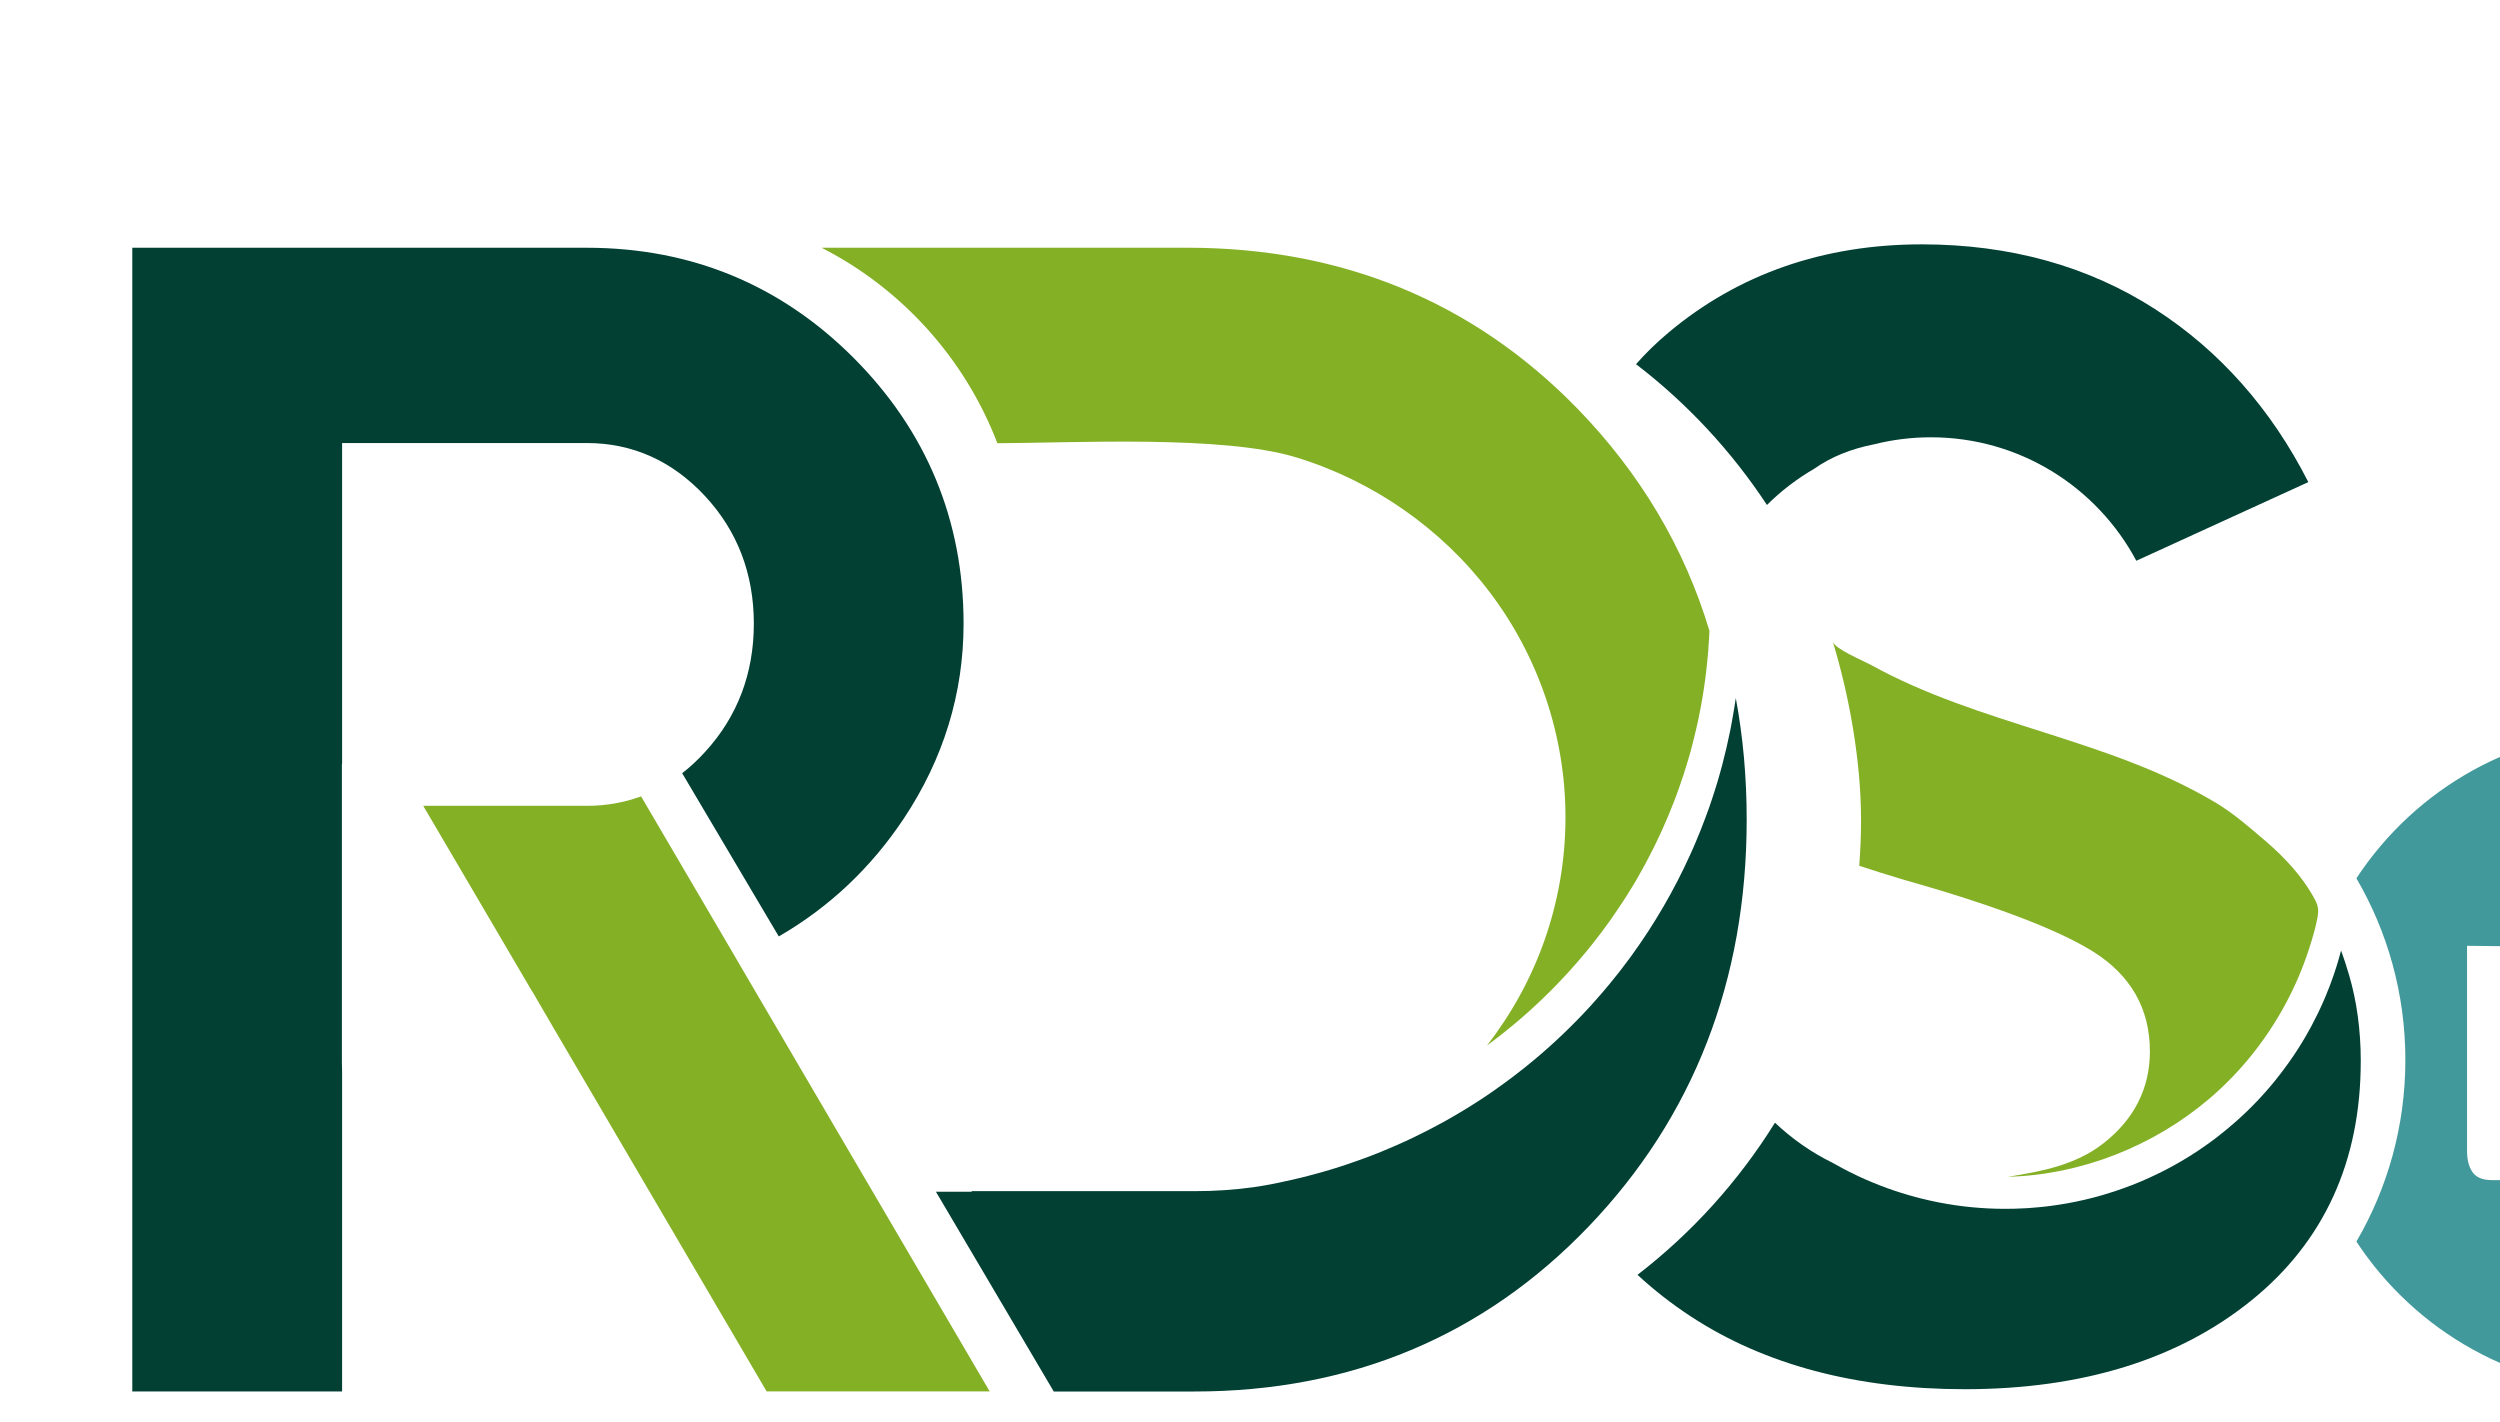 <svg xml:space="preserve" viewBox="471.671 491.553 110.16 62.64" version="1.1" xmlns:xlink="http://www.w3.org/1999/xlink" xmlns="http://www.w3.org/2000/svg" style="max-height: 500px" width="110.16" height="62.64">
<desc>Created with Fabric.js 5.2.4</desc>
<defs>
</defs>
<g id="ae068aa8-0489-42ae-aa2f-6875c932e4e4" transform="matrix(1 0 0 1 540 540)">
</g>
<g id="6fe23b7c-bd29-43b3-a491-c7af24d1a71d" transform="matrix(1 0 0 1 540 540)">
<rect height="1080" width="1080" ry="0" rx="0" y="-540" x="-540" style="stroke: none; stroke-width: 1; stroke-dasharray: none; stroke-linecap: butt; stroke-dashoffset: 0; stroke-linejoin: miter; stroke-miterlimit: 4; fill: rgb(255,255,255); fill-rule: nonzero; opacity: 1;"/>
</g>
<g transform="matrix(1 0 0 1 540 540)">
<g style="">
		<g clip-path="url(#CLIPPATH_4)" transform="matrix(1 0 0 1 19.76 3.1)">
<clipPath id="CLIPPATH_4">
	<rect height="75.37" width="125" ry="0" rx="0" y="-37.685" x="-62.5" id="clip0_2_303" transform="matrix(1 0 0 1 -19.76 -3.1)"/>
</clipPath>
<path stroke-linecap="round" d="M 98.195 36.007 C 98.195 40.413 96.578 43.952 93.39 46.534 C 90.18 49.137 85.928 50.457 80.753 50.457 C 75.982 50.457 71.919 49.379 68.675 47.25 C 67.839 46.703 67.05 46.088 66.326 45.417 C 68.723 43.569 70.779 41.296 72.383 38.714 C 73.148 39.438 74.01 40.037 74.955 40.498 C 74.959 40.5 74.964 40.501 74.967 40.506 C 75.107 40.585 75.247 40.662 75.389 40.738 C 75.467 40.779 75.543 40.818 75.621 40.859 C 75.769 40.932 75.917 41.004 76.065 41.075 C 76.884 41.457 77.736 41.766 78.609 41.997 C 78.689 42.018 78.77 42.038 78.848 42.059 C 79.088 42.119 79.331 42.172 79.575 42.221 C 80.546 42.413 81.537 42.509 82.536 42.509 C 82.814 42.509 83.091 42.502 83.367 42.486 C 83.428 42.484 83.489 42.482 83.551 42.476 C 83.71 42.466 83.867 42.453 84.023 42.437 C 84.088 42.432 84.153 42.425 84.217 42.417 C 84.254 42.414 84.291 42.409 84.327 42.405 C 84.412 42.396 84.498 42.385 84.582 42.373 C 84.67 42.362 84.757 42.35 84.844 42.335 C 84.902 42.328 84.957 42.318 85.014 42.308 C 85.1 42.295 85.185 42.281 85.27 42.265 C 85.375 42.247 85.482 42.226 85.587 42.204 C 85.599 42.203 85.611 42.201 85.624 42.198 C 85.686 42.186 85.748 42.171 85.809 42.157 C 85.889 42.141 85.968 42.123 86.045 42.105 C 86.147 42.082 86.248 42.056 86.349 42.03 C 86.439 42.009 86.525 41.986 86.614 41.961 C 86.698 41.938 86.782 41.912 86.866 41.888 C 87.034 41.839 87.2 41.788 87.364 41.733 C 87.481 41.695 87.598 41.655 87.712 41.612 C 88.253 41.421 88.777 41.198 89.288 40.946 C 89.349 40.918 89.409 40.887 89.47 40.855 C 89.518 40.832 89.565 40.807 89.612 40.783 C 89.66 40.759 89.707 40.734 89.754 40.708 C 89.936 40.612 90.115 40.511 90.292 40.407 C 90.358 40.369 90.425 40.328 90.491 40.288 C 90.509 40.278 90.526 40.267 90.544 40.256 C 90.627 40.204 90.711 40.152 90.795 40.099 C 90.799 40.097 90.803 40.093 90.807 40.09 C 90.871 40.051 90.934 40.008 90.998 39.968 C 91.115 39.889 91.232 39.81 91.346 39.729 C 91.436 39.666 91.525 39.604 91.612 39.537 C 91.663 39.5 91.713 39.464 91.762 39.426 C 91.81 39.389 91.856 39.354 91.903 39.318 C 92.177 39.105 92.443 38.886 92.7 38.657 C 92.76 38.605 92.82 38.552 92.879 38.496 C 93.051 38.339 93.22 38.177 93.384 38.013 C 93.445 37.95 93.506 37.888 93.566 37.825 C 93.581 37.812 93.595 37.798 93.607 37.785 C 93.662 37.725 93.718 37.667 93.774 37.606 C 93.868 37.505 93.961 37.401 94.052 37.297 C 94.115 37.225 94.179 37.152 94.24 37.078 C 94.308 36.999 94.373 36.918 94.439 36.838 C 94.443 36.83 94.45 36.825 94.453 36.818 C 94.521 36.735 94.588 36.651 94.651 36.567 C 94.706 36.497 94.761 36.426 94.813 36.352 C 94.957 36.161 95.097 35.963 95.232 35.764 C 95.293 35.672 95.353 35.581 95.413 35.488 C 95.472 35.397 95.529 35.304 95.587 35.212 C 95.646 35.116 95.703 35.019 95.76 34.923 C 95.927 34.635 96.087 34.341 96.233 34.041 C 96.278 33.952 96.323 33.862 96.366 33.773 C 96.425 33.649 96.48 33.525 96.535 33.401 C 96.575 33.311 96.614 33.222 96.651 33.132 C 96.682 33.059 96.711 32.988 96.737 32.915 C 96.765 32.854 96.789 32.793 96.811 32.732 C 96.84 32.654 96.87 32.577 96.897 32.499 C 96.977 32.287 97.049 32.074 97.118 31.856 C 97.151 31.751 97.183 31.645 97.214 31.539 C 97.215 31.535 97.216 31.528 97.219 31.523 C 97.249 31.416 97.28 31.307 97.309 31.197 C 97.317 31.174 97.324 31.152 97.329 31.128 C 97.455 31.475 97.574 31.837 97.684 32.217 C 98.023 33.373 98.196 34.647 98.196 36.008 L 98.195 36.007 Z" transform="translate(-82.26, -40.79)" style="stroke: none; stroke-width: 1; stroke-dasharray: none; stroke-linecap: butt; stroke-dashoffset: 0; stroke-linejoin: miter; stroke-miterlimit: 4; fill: rgb(2,64,52); fill-rule: nonzero; opacity: 1;"/>
</g>
		<g clip-path="url(#CLIPPATH_5)" transform="matrix(1 0 0 1 23.12 -8.38)">
<clipPath id="CLIPPATH_5">
	<rect height="75.37" width="125" ry="0" rx="0" y="-37.685" x="-62.5" id="clip0_2_303" transform="matrix(1 0 0 1 -23.12 8.38)"/>
</clipPath>
<path stroke-linecap="round" d="M 96.311 29.261 C 96.326 29.376 96.319 29.503 96.289 29.671 C 96.208 30.116 96.075 30.558 95.938 30.988 C 95.662 31.855 95.305 32.695 94.873 33.495 C 94.023 35.071 92.887 36.493 91.526 37.653 C 89.078 39.74 85.87 41.015 82.65 41.096 C 84.136 40.861 85.626 40.581 86.85 39.628 C 88.213 38.564 88.904 37.198 88.904 35.569 C 88.904 33.689 88.06 32.21 86.394 31.169 C 84.816 30.187 81.989 29.116 77.994 27.989 C 77.341 27.795 76.706 27.594 76.096 27.392 C 76.148 26.726 76.176 26.052 76.176 25.372 C 76.176 22.781 75.655 19.877 74.93 17.519 C 75.031 17.845 76.283 18.36 76.584 18.527 C 81.418 21.206 87.059 21.776 91.81 24.617 C 92.592 25.084 93.304 25.708 93.996 26.3 C 94.895 27.068 95.587 27.859 96.05 28.657 C 96.197 28.91 96.285 29.068 96.311 29.26 L 96.311 29.261 Z" transform="translate(-85.62, -29.31)" style="stroke: none; stroke-width: 1; stroke-dasharray: none; stroke-linecap: butt; stroke-dashoffset: 0; stroke-linejoin: miter; stroke-miterlimit: 4; fill: rgb(132,176,38); fill-rule: nonzero; opacity: 1;"/>
</g>
		<g clip-path="url(#CLIPPATH_6)" transform="matrix(1 0 0 1 -44.18 -12.33)">
<clipPath id="CLIPPATH_6">
	<rect height="75.37" width="125" ry="0" rx="0" y="-37.685" x="-62.5" id="clip0_2_303" transform="matrix(1 0 0 1 44.18 12.34)"/>
</clipPath>
<path stroke-linecap="round" d="M 25.231 11.085 C 26.663 12.621 27.388 14.516 27.388 16.714 C 27.388 18.913 26.663 20.815 25.233 22.373 C 24.915 22.722 24.581 23.032 24.23 23.304 L 28.487 30.496 C 30.708 29.213 32.556 27.468 33.998 25.298 C 35.745 22.671 36.63 19.784 36.63 16.714 C 36.63 12.166 35 8.228 31.787 5.005 C 28.573 1.784 24.619 0.15 20.031 0.15 L 0 0.15 L 0 50.546 L 9.245 50.546 L 9.245 36.446 L 9.236 36.027 L 9.236 22.908 L 9.245 22.908 L 9.245 8.755 L 20.031 8.755 C 22.041 8.755 23.791 9.54 25.231 11.085 Z" transform="translate(-18.32, -25.35)" style="stroke: none; stroke-width: 1; stroke-dasharray: none; stroke-linecap: butt; stroke-dashoffset: 0; stroke-linejoin: miter; stroke-miterlimit: 4; fill: rgb(2,64,52); fill-rule: nonzero; opacity: 1;"/>
</g>
		<g clip-path="url(#CLIPPATH_7)" transform="matrix(1 0 0 1 -9.23 -2.41)">
<clipPath id="CLIPPATH_7">
	<rect height="75.37" width="125" ry="0" rx="0" y="-37.685" x="-62.5" id="clip0_2_303" transform="matrix(1 0 0 1 9.23 2.41)"/>
</clipPath>
<path stroke-linecap="round" d="M 50.839 41.276 C 50.387 41.382 49.92 41.471 49.449 41.538 C 48.608 41.66 47.721 41.72 46.811 41.72 L 36.987 41.72 L 36.987 41.746 L 35.412 41.746 L 40.604 50.548 L 46.81 50.548 C 53.706 50.548 59.544 48.103 64.165 43.285 C 68.791 38.462 71.137 32.427 71.137 25.35 C 71.137 23.492 70.977 21.697 70.657 19.991 C 70.652 20.024 70.648 20.06 70.641 20.093 C 70.626 20.199 70.611 20.308 70.592 20.414 C 70.556 20.635 70.519 20.858 70.478 21.077 C 70.459 21.185 70.436 21.294 70.416 21.402 C 70.311 21.921 70.192 22.436 70.058 22.945 C 70.022 23.076 69.987 23.207 69.949 23.34 C 69.915 23.462 69.878 23.581 69.844 23.702 C 69.769 23.955 69.689 24.205 69.606 24.453 C 69.563 24.579 69.519 24.711 69.475 24.839 C 69.354 25.175 69.227 25.511 69.096 25.843 C 69.047 25.965 68.999 26.086 68.945 26.209 C 68.896 26.333 68.846 26.452 68.792 26.573 C 68.747 26.675 68.704 26.774 68.657 26.874 C 67.942 28.457 67.071 29.955 66.057 31.35 C 66.008 31.414 65.962 31.48 65.913 31.545 C 65.646 31.909 65.368 32.263 65.079 32.611 C 65.01 32.693 64.943 32.775 64.872 32.856 C 64.87 32.861 64.865 32.867 64.859 32.872 C 64.805 32.937 64.749 33 64.695 33.065 C 64.692 33.067 64.69 33.071 64.686 33.074 C 64.645 33.123 64.604 33.171 64.559 33.217 C 64.55 33.23 64.539 33.241 64.528 33.254 C 64.475 33.315 64.419 33.376 64.365 33.436 C 64.328 33.478 64.291 33.521 64.253 33.562 C 64.156 33.671 64.057 33.777 63.958 33.879 C 63.931 33.907 63.906 33.935 63.88 33.961 C 63.805 34.041 63.727 34.121 63.651 34.198 C 63.256 34.601 62.849 34.991 62.427 35.368 C 62.306 35.477 62.184 35.583 62.063 35.689 C 61.955 35.782 61.845 35.876 61.733 35.967 C 61.686 36.008 61.638 36.049 61.587 36.086 C 61.496 36.164 61.404 36.237 61.311 36.312 C 61.269 36.345 61.227 36.381 61.182 36.411 C 61.085 36.492 60.984 36.567 60.885 36.642 C 60.854 36.666 60.822 36.69 60.792 36.713 C 60.676 36.802 60.561 36.888 60.441 36.973 C 60.303 37.075 60.163 37.176 60.019 37.274 C 59.919 37.347 59.814 37.417 59.709 37.489 C 59.609 37.556 59.511 37.621 59.409 37.688 C 59.208 37.819 59.004 37.95 58.8 38.074 C 58.746 38.109 58.692 38.141 58.64 38.172 C 58.64 38.174 58.635 38.176 58.633 38.176 C 58.511 38.252 58.388 38.325 58.264 38.395 C 58.152 38.462 58.039 38.526 57.926 38.59 C 57.781 38.672 57.635 38.752 57.485 38.829 C 57.478 38.836 57.47 38.84 57.459 38.844 C 57.339 38.909 57.216 38.973 57.093 39.035 C 56.971 39.1 56.846 39.161 56.722 39.221 C 56.622 39.273 56.524 39.321 56.421 39.37 C 56.193 39.479 55.961 39.585 55.725 39.687 C 55.663 39.716 55.601 39.743 55.538 39.769 C 55.492 39.791 55.446 39.811 55.396 39.83 C 55.289 39.876 55.185 39.92 55.076 39.964 C 55.076 39.964 55.074 39.964 55.072 39.967 C 55.011 39.991 54.951 40.015 54.889 40.04 C 54.756 40.094 54.62 40.146 54.484 40.198 C 54.431 40.218 54.377 40.239 54.322 40.258 C 54.309 40.265 54.294 40.271 54.28 40.273 C 54.2 40.304 54.122 40.334 54.041 40.36 C 53.701 40.484 53.359 40.597 53.013 40.706 C 52.952 40.726 52.892 40.743 52.83 40.762 C 52.821 40.767 52.81 40.769 52.801 40.771 C 52.696 40.804 52.59 40.836 52.485 40.864 C 52.443 40.875 52.403 40.888 52.361 40.899 C 52.266 40.928 52.167 40.955 52.07 40.979 C 52.05 40.986 52.029 40.99 52.01 40.995 C 51.941 41.014 51.87 41.034 51.799 41.05 C 51.699 41.077 51.596 41.104 51.493 41.128 C 51.476 41.133 51.458 41.137 51.438 41.141 C 51.38 41.157 51.322 41.17 51.266 41.181 C 51.13 41.214 50.995 41.245 50.859 41.274 L 50.84 41.278 L 50.839 41.276 Z" transform="translate(-53.27, -35.27)" style="stroke: none; stroke-width: 1; stroke-dasharray: none; stroke-linecap: butt; stroke-dashoffset: 0; stroke-linejoin: miter; stroke-miterlimit: 4; fill: rgb(2,64,52); fill-rule: nonzero; opacity: 1;"/>
</g>
		<g clip-path="url(#CLIPPATH_8)" transform="matrix(1 0 0 1 -12.56 -19.95)">
<clipPath id="CLIPPATH_8">
	<rect height="75.37" width="125" ry="0" rx="0" y="-37.685" x="-62.5" id="clip0_2_303" transform="matrix(1 0 0 1 12.55 19.96)"/>
</clipPath>
<path stroke-linecap="round" d="M 69.505 17.039 C 69.5 17.163 69.494 17.287 69.487 17.411 C 69.484 17.446 69.483 17.484 69.479 17.519 C 69.476 17.612 69.468 17.702 69.46 17.793 C 69.458 17.835 69.455 17.874 69.452 17.915 C 69.446 17.991 69.439 18.068 69.433 18.145 C 69.42 18.292 69.406 18.438 69.388 18.587 C 69.377 18.692 69.364 18.801 69.351 18.908 C 69.343 18.984 69.332 19.064 69.322 19.142 C 69.313 19.212 69.303 19.286 69.292 19.359 C 69.283 19.434 69.271 19.512 69.259 19.59 C 69.222 19.844 69.179 20.097 69.131 20.349 C 69.116 20.43 69.1 20.515 69.083 20.598 C 69.074 20.646 69.067 20.692 69.056 20.741 C 69.035 20.835 69.016 20.931 68.997 21.025 C 68.969 21.155 68.94 21.283 68.908 21.412 C 68.892 21.496 68.869 21.578 68.849 21.659 C 68.784 21.933 68.712 22.208 68.637 22.479 C 68.602 22.599 68.567 22.718 68.53 22.838 C 68.423 23.201 68.305 23.559 68.179 23.915 C 68.141 24.023 68.103 24.13 68.062 24.238 C 68.051 24.27 68.038 24.304 68.027 24.336 C 68.003 24.403 67.979 24.468 67.952 24.532 C 67.795 24.942 67.626 25.348 67.446 25.747 C 67.413 25.824 67.377 25.9 67.341 25.98 C 67.152 26.384 66.956 26.782 66.745 27.178 C 66.713 27.237 66.682 27.298 66.649 27.357 C 66.556 27.528 66.462 27.698 66.365 27.865 C 66.327 27.93 66.29 27.993 66.254 28.058 C 66.193 28.157 66.136 28.259 66.073 28.36 C 66.027 28.436 65.982 28.51 65.931 28.586 C 65.91 28.625 65.883 28.666 65.859 28.704 C 65.785 28.819 65.713 28.932 65.637 29.045 C 65.543 29.192 65.445 29.337 65.345 29.479 C 65.27 29.592 65.192 29.705 65.112 29.817 C 64.874 30.152 64.628 30.48 64.371 30.801 C 64.278 30.919 64.186 31.034 64.092 31.149 C 64.076 31.171 64.057 31.194 64.036 31.214 C 63.94 31.331 63.842 31.447 63.742 31.564 C 63.437 31.918 63.121 32.265 62.795 32.6 C 62.707 32.694 62.614 32.788 62.522 32.88 C 62.225 33.178 61.919 33.467 61.609 33.748 C 61.533 33.816 61.459 33.882 61.383 33.949 C 61.189 34.121 60.99 34.29 60.788 34.455 C 60.697 34.531 60.605 34.605 60.512 34.68 C 60.491 34.697 60.473 34.712 60.453 34.728 C 60.36 34.801 60.268 34.875 60.172 34.949 C 60.07 35.026 59.966 35.106 59.861 35.184 C 59.81 35.224 59.756 35.262 59.703 35.301 C 61.874 32.51 63.162 29.022 63.162 25.237 C 63.162 21.68 61.985 18.175 59.822 15.325 C 57.7 12.526 54.686 10.421 51.294 9.386 C 48.071 8.402 41.585 8.748 38.129 8.764 C 36.696 5.023 33.915 1.954 30.382 0.149 L 46.509 0.149 C 53.33 0.149 59.11 2.535 63.689 7.238 C 66.46 10.091 68.416 13.386 69.508 17.039 L 69.505 17.039 Z" transform="translate(-49.95, -17.73)" style="stroke: none; stroke-width: 1; stroke-dasharray: none; stroke-linecap: butt; stroke-dashoffset: 0; stroke-linejoin: miter; stroke-miterlimit: 4; fill: rgb(132,176,38); fill-rule: nonzero; opacity: 1;"/>
</g>
		<g clip-path="url(#CLIPPATH_9)" transform="matrix(1 0 0 1 -37.2 -0.25)">
<clipPath id="CLIPPATH_9">
	<rect height="75.37" width="125" ry="0" rx="0" y="-37.685" x="-62.5" id="clip0_2_303" transform="matrix(1 0 0 1 37.2 0.26)"/>
</clipPath>
<path stroke-linecap="round" d="M 32.38 41.327 L 32.135 40.908 L 26.667 31.573 L 26.667 31.57 L 22.419 24.324 C 21.672 24.6 20.87 24.741 20.032 24.741 L 12.821 24.741 L 17.526 32.76 L 17.654 32.968 L 18.519 34.454 L 27.953 50.545 L 37.781 50.545 L 32.625 41.743 L 32.38 41.324 L 32.38 41.327 Z" transform="translate(-25.3, -37.43)" style="stroke: none; stroke-width: 1; stroke-dasharray: none; stroke-linecap: butt; stroke-dashoffset: 0; stroke-linejoin: miter; stroke-miterlimit: 4; fill: rgb(132,176,38); fill-rule: nonzero; opacity: 1;"/>
</g>
		<g clip-path="url(#CLIPPATH_10)" transform="matrix(1 0 0 1 48.84 -1.74)">
<clipPath id="CLIPPATH_10">
	<rect height="75.37" width="125" ry="0" rx="0" y="-37.685" x="-62.5" id="clip0_2_303" transform="matrix(1 0 0 1 -48.84 1.73)"/>
</clipPath>
<path stroke-linecap="round" d="M 110.144 21.384 C 105.068 21.384 100.599 23.993 98.003 27.945 C 99.375 30.294 100.161 33.029 100.161 35.948 C 100.161 38.867 99.376 41.602 98.003 43.951 C 100.6 47.903 105.069 50.512 110.144 50.512 C 118.173 50.512 124.681 43.991 124.681 35.947 C 124.681 27.903 118.173 21.383 110.144 21.383 L 110.144 21.384 Z M 111.17 40.901 C 111.007 41.138 110.732 41.252 110.341 41.243 L 109.032 41.243 L 109.032 37.1 L 105.287 37.1 L 105.26 41.243 L 103.965 41.243 C 103.566 41.243 103.285 41.127 103.123 40.895 C 102.96 40.662 102.879 40.35 102.879 39.96 L 102.879 30.919 L 104.215 30.933 C 104.614 30.924 104.898 31.035 105.065 31.269 C 105.232 31.501 105.311 31.818 105.301 32.218 L 105.287 35.049 L 109.018 35.049 L 109.018 32.218 C 109.018 31.826 109.099 31.513 109.262 31.276 C 109.424 31.04 109.7 30.926 110.091 30.934 L 111.4 30.92 C 111.408 32.436 111.412 33.943 111.406 35.441 C 111.402 36.939 111.404 38.446 111.413 39.961 C 111.413 40.351 111.332 40.666 111.169 40.902 L 111.17 40.901 Z M 120.345 39.653 C 120.34 40.136 120.338 40.677 120.338 41.272 L 119.002 41.272 C 118.612 41.272 118.334 41.156 118.167 40.923 C 117.999 40.691 117.92 40.38 117.93 39.988 L 117.93 38.809 C 117.93 38.479 117.933 38.163 117.937 37.86 C 117.941 37.558 117.943 37.242 117.943 36.911 L 117.943 35.732 C 117.943 35.49 117.902 35.276 117.818 35.09 C 117.735 34.904 117.618 34.75 117.47 34.63 C 117.321 34.509 117.154 34.42 116.969 34.364 C 116.783 34.309 116.589 34.281 116.384 34.281 C 116.18 34.281 115.983 34.312 115.792 34.372 C 115.602 34.432 115.435 34.526 115.292 34.651 C 115.147 34.778 115.031 34.933 114.944 35.118 C 114.855 35.305 114.812 35.523 114.812 35.774 L 114.77 41.271 L 113.434 41.271 C 113.044 41.271 112.766 41.154 112.598 40.922 C 112.431 40.69 112.352 40.373 112.362 39.973 L 112.445 35.173 C 112.454 34.559 112.575 34.05 112.807 33.645 C 113.039 33.241 113.349 32.922 113.74 32.69 C 114.129 32.458 114.578 32.294 115.084 32.201 C 115.589 32.108 116.116 32.066 116.664 32.075 C 117.202 32.085 117.696 32.143 118.147 32.249 C 118.597 32.357 118.985 32.531 119.309 32.772 C 119.634 33.014 119.887 33.332 120.068 33.728 C 120.25 34.123 120.339 34.614 120.339 35.2 C 120.339 35.785 120.342 36.335 120.346 36.818 C 120.35 37.301 120.353 37.774 120.353 38.234 C 120.353 38.694 120.35 39.166 120.346 39.65 L 120.345 39.653 Z" transform="translate(-111.34, -35.95)" style="stroke: none; stroke-width: 1; stroke-dasharray: none; stroke-linecap: butt; stroke-dashoffset: 0; stroke-linejoin: miter; stroke-miterlimit: 4; fill: rgb(66,153,155); fill-rule: nonzero; opacity: 1;"/>
</g>
		<g clip-path="url(#CLIPPATH_11)" transform="matrix(1 0 0 1 18.57 -30.71)">
<clipPath id="CLIPPATH_11">
	<rect height="75.37" width="125" ry="0" rx="0" y="-37.685" x="-62.5" id="clip0_2_303" transform="matrix(1 0 0 1 -18.57 30.72)"/>
</clipPath>
<path stroke-linecap="round" d="M 76.757 8.81 C 77.557 8.609 78.392 8.502 79.254 8.502 C 83.173 8.502 86.579 10.704 88.306 13.942 L 95.885 10.476 C 94.248 7.254 91.981 4.693 89.14 2.859 C 86.197 0.962 82.735 0 78.853 0 C 74.523 0 70.768 1.307 67.694 3.886 C 67.165 4.329 66.685 4.796 66.261 5.28 C 68.513 7.007 70.466 9.106 72.03 11.484 C 72.653 10.864 73.357 10.326 74.121 9.883 C 74.85 9.368 75.733 9.01 76.757 8.81 Z" transform="translate(-81.07, -6.97)" style="stroke: none; stroke-width: 1; stroke-dasharray: none; stroke-linecap: butt; stroke-dashoffset: 0; stroke-linejoin: miter; stroke-miterlimit: 4; fill: rgb(2,64,52); fill-rule: nonzero; opacity: 1;"/>
</g>
		<g clip-path="url(#CLIPPATH_12)" transform="matrix(1 0 0 1 -58.98 23.22)">
<clipPath id="CLIPPATH_12">
	<rect height="75.37" width="125" ry="0" rx="0" y="-37.685" x="-62.5" id="clip0_2_303" transform="matrix(1 0 0 1 58.98 -23.21)"/>
</clipPath>
<path stroke-linecap="round" d="M 0.176 65.317 L 0.176 56.492 L 3.598 56.492 C 4.311 56.492 4.903 56.616 5.378 56.864 C 5.851 57.111 6.204 57.441 6.434 57.853 C 6.665 58.265 6.78 58.724 6.78 59.228 C 6.78 59.699 6.668 60.139 6.446 60.551 C 6.224 60.964 5.878 61.295 5.409 61.548 C 4.938 61.8 4.33 61.926 3.585 61.926 L 2.062 61.926 L 2.062 65.317 L 0.176 65.317 Z M 2.062 60.565 L 3.484 60.565 C 3.953 60.565 4.3 60.451 4.522 60.224 C 4.744 59.997 4.855 59.69 4.855 59.303 C 4.855 58.916 4.744 58.625 4.522 58.401 C 4.3 58.179 3.953 58.067 3.484 58.067 L 2.062 58.067 L 2.062 60.563 L 2.062 60.565 Z M 4.717 65.317 L 2.944 61.46 L 4.969 61.46 L 6.856 65.317 L 4.717 65.317 Z" transform="translate(-3.52, -60.9)" style="stroke: none; stroke-width: 1; stroke-dasharray: none; stroke-linecap: butt; stroke-dashoffset: 0; stroke-linejoin: miter; stroke-miterlimit: 4; fill: rgb(2,64,52); fill-rule: nonzero; opacity: 1;"/>
</g>
		<g clip-path="url(#CLIPPATH_13)" transform="matrix(1 0 0 1 -51.49 23.22)">
<clipPath id="CLIPPATH_13">
	<rect height="75.37" width="125" ry="0" rx="0" y="-37.685" x="-62.5" id="clip0_2_303" transform="matrix(1 0 0 1 51.49 -23.21)"/>
</clipPath>
<path stroke-linecap="round" d="M 8.064 65.317 L 8.064 56.492 L 13.964 56.492 L 13.964 58.018 L 9.951 58.018 L 9.951 60.098 L 13.587 60.098 L 13.587 61.561 L 9.951 61.561 L 9.951 63.792 L 13.964 63.792 L 13.964 65.317 L 8.064 65.317 Z" transform="translate(-11.01, -60.9)" style="stroke: none; stroke-width: 1; stroke-dasharray: none; stroke-linecap: butt; stroke-dashoffset: 0; stroke-linejoin: miter; stroke-miterlimit: 4; fill: rgb(2,64,52); fill-rule: nonzero; opacity: 1;"/>
</g>
		<g clip-path="url(#CLIPPATH_14)" transform="matrix(1 0 0 1 -43.43 23.22)">
<clipPath id="CLIPPATH_14">
	<rect height="75.37" width="125" ry="0" rx="0" y="-37.685" x="-62.5" id="clip0_2_303" transform="matrix(1 0 0 1 43.43 -23.21)"/>
</clipPath>
<path stroke-linecap="round" d="M 15.285 65.317 L 15.285 56.492 L 18.343 56.492 C 19.366 56.492 20.211 56.675 20.878 57.04 C 21.545 57.406 22.039 57.919 22.363 58.579 C 22.685 59.239 22.847 60.014 22.847 60.905 C 22.847 61.796 22.685 62.559 22.363 63.219 C 22.04 63.879 21.545 64.394 20.878 64.763 C 20.211 65.133 19.366 65.317 18.343 65.317 L 15.285 65.317 Z M 17.172 63.691 L 18.228 63.691 C 18.907 63.691 19.444 63.579 19.839 63.357 C 20.233 63.134 20.511 62.814 20.675 62.399 C 20.84 61.983 20.92 61.485 20.92 60.905 C 20.92 60.326 20.838 59.815 20.675 59.399 C 20.511 58.982 20.233 58.663 19.839 58.441 C 19.444 58.218 18.908 58.106 18.228 58.106 L 17.172 58.106 L 17.172 63.692 L 17.172 63.691 Z" transform="translate(-19.07, -60.9)" style="stroke: none; stroke-width: 1; stroke-dasharray: none; stroke-linecap: butt; stroke-dashoffset: 0; stroke-linejoin: miter; stroke-miterlimit: 4; fill: rgb(2,64,52); fill-rule: nonzero; opacity: 1;"/>
</g>
		<g clip-path="url(#CLIPPATH_15)" transform="matrix(1 0 0 1 -31.97 23.22)">
<clipPath id="CLIPPATH_15">
	<rect height="75.37" width="125" ry="0" rx="0" y="-37.685" x="-62.5" id="clip0_2_303" transform="matrix(1 0 0 1 31.97 -23.21)"/>
</clipPath>
<path stroke-linecap="round" d="M 26.746 65.317 L 26.746 56.492 L 29.803 56.492 C 30.827 56.492 31.671 56.675 32.338 57.04 C 33.005 57.406 33.499 57.919 33.823 58.579 C 34.146 59.239 34.307 60.014 34.307 60.905 C 34.307 61.796 34.146 62.559 33.823 63.219 C 33.501 63.879 33.005 64.394 32.338 64.763 C 31.671 65.133 30.827 65.317 29.803 65.317 L 26.746 65.317 Z M 28.633 63.691 L 29.689 63.691 C 30.369 63.691 30.905 63.579 31.3 63.357 C 31.694 63.134 31.973 62.814 32.137 62.399 C 32.301 61.983 32.382 61.485 32.382 60.905 C 32.382 60.326 32.3 59.815 32.137 59.399 C 31.973 58.982 31.694 58.663 31.3 58.441 C 30.905 58.218 30.37 58.106 29.689 58.106 L 28.633 58.106 L 28.633 63.692 L 28.633 63.691 Z" transform="translate(-30.53, -60.9)" style="stroke: none; stroke-width: 1; stroke-dasharray: none; stroke-linecap: butt; stroke-dashoffset: 0; stroke-linejoin: miter; stroke-miterlimit: 4; fill: rgb(2,64,52); fill-rule: nonzero; opacity: 1;"/>
</g>
		<g clip-path="url(#CLIPPATH_16)" transform="matrix(1 0 0 1 -24.01 23.22)">
<clipPath id="CLIPPATH_16">
	<rect height="75.37" width="125" ry="0" rx="0" y="-37.685" x="-62.5" id="clip0_2_303" transform="matrix(1 0 0 1 24.01 -23.21)"/>
</clipPath>
<path stroke-linecap="round" d="M 35.54 65.317 L 35.54 56.492 L 41.441 56.492 L 41.441 58.018 L 37.427 58.018 L 37.427 60.098 L 41.063 60.098 L 41.063 61.561 L 37.427 61.561 L 37.427 63.792 L 41.441 63.792 L 41.441 65.317 L 35.54 65.317 Z" transform="translate(-38.49, -60.9)" style="stroke: none; stroke-width: 1; stroke-dasharray: none; stroke-linecap: butt; stroke-dashoffset: 0; stroke-linejoin: miter; stroke-miterlimit: 4; fill: rgb(2,64,52); fill-rule: nonzero; opacity: 1;"/>
</g>
		<g clip-path="url(#CLIPPATH_17)" transform="matrix(1 0 0 1 -13.29 23.22)">
<clipPath id="CLIPPATH_17">
	<rect height="75.37" width="125" ry="0" rx="0" y="-37.685" x="-62.5" id="clip0_2_303" transform="matrix(1 0 0 1 13.29 -23.21)"/>
</clipPath>
<path stroke-linecap="round" d="M 45.428 65.317 L 45.428 56.492 L 48.485 56.492 C 49.509 56.492 50.353 56.675 51.02 57.04 C 51.687 57.406 52.181 57.919 52.505 58.579 C 52.828 59.239 52.989 60.014 52.989 60.905 C 52.989 61.796 52.828 62.559 52.505 63.219 C 52.182 63.879 51.687 64.394 51.02 64.763 C 50.353 65.133 49.509 65.317 48.485 65.317 L 45.428 65.317 Z M 47.315 63.691 L 48.371 63.691 C 49.051 63.691 49.587 63.579 49.982 63.357 C 50.376 63.134 50.655 62.814 50.819 62.399 C 50.983 61.983 51.064 61.485 51.064 60.905 C 51.064 60.326 50.982 59.815 50.819 59.399 C 50.655 58.982 50.376 58.663 49.982 58.441 C 49.587 58.218 49.052 58.106 48.371 58.106 L 47.315 58.106 L 47.315 63.692 L 47.315 63.691 Z" transform="translate(-49.21, -60.9)" style="stroke: none; stroke-width: 1; stroke-dasharray: none; stroke-linecap: butt; stroke-dashoffset: 0; stroke-linejoin: miter; stroke-miterlimit: 4; fill: rgb(2,64,52); fill-rule: nonzero; opacity: 1;"/>
</g>
		<g clip-path="url(#CLIPPATH_18)" transform="matrix(1 0 0 1 -5.33 23.22)">
<clipPath id="CLIPPATH_18">
	<rect height="75.37" width="125" ry="0" rx="0" y="-37.685" x="-62.5" id="clip0_2_303" transform="matrix(1 0 0 1 5.33 -23.21)"/>
</clipPath>
<path stroke-linecap="round" d="M 54.222 65.317 L 54.222 56.492 L 60.123 56.492 L 60.123 58.018 L 56.109 58.018 L 56.109 60.098 L 59.745 60.098 L 59.745 61.561 L 56.109 61.561 L 56.109 63.792 L 60.123 63.792 L 60.123 65.317 L 54.222 65.317 Z" transform="translate(-57.17, -60.9)" style="stroke: none; stroke-width: 1; stroke-dasharray: none; stroke-linecap: butt; stroke-dashoffset: 0; stroke-linejoin: miter; stroke-miterlimit: 4; fill: rgb(2,64,52); fill-rule: nonzero; opacity: 1;"/>
</g>
		<g clip-path="url(#CLIPPATH_19)" transform="matrix(1 0 0 1 1.93 23.22)">
<clipPath id="CLIPPATH_19">
	<rect height="75.37" width="125" ry="0" rx="0" y="-37.685" x="-62.5" id="clip0_2_303" transform="matrix(1 0 0 1 -1.93 -23.21)"/>
</clipPath>
<path stroke-linecap="round" d="M 64.538 65.469 C 63.91 65.469 63.341 65.361 62.834 65.147 C 62.326 64.933 61.926 64.616 61.632 64.195 C 61.337 63.776 61.179 63.258 61.154 62.645 L 63.167 62.645 C 63.176 62.888 63.238 63.103 63.356 63.288 C 63.473 63.473 63.633 63.618 63.834 63.723 C 64.035 63.828 64.27 63.881 64.538 63.881 C 64.765 63.881 64.964 63.846 65.135 63.773 C 65.307 63.702 65.444 63.597 65.544 63.458 C 65.645 63.319 65.695 63.144 65.695 62.934 C 65.695 62.724 65.636 62.528 65.519 62.373 C 65.402 62.217 65.243 62.082 65.041 61.969 C 64.84 61.855 64.607 61.751 64.344 61.654 C 64.079 61.557 63.797 61.463 63.494 61.37 C 62.797 61.143 62.263 60.836 61.89 60.45 C 61.517 60.063 61.33 59.547 61.33 58.899 C 61.33 58.361 61.462 57.901 61.726 57.518 C 61.99 57.136 62.352 56.844 62.814 56.642 C 63.275 56.441 63.799 56.34 64.386 56.34 C 64.974 56.34 65.52 56.443 65.977 56.649 C 66.434 56.855 66.8 57.153 67.072 57.544 C 67.344 57.936 67.489 58.399 67.506 58.937 L 65.481 58.937 C 65.472 58.752 65.42 58.584 65.323 58.433 C 65.227 58.282 65.097 58.16 64.933 58.067 C 64.769 57.975 64.579 57.928 64.361 57.928 C 64.168 57.919 63.992 57.947 63.833 58.01 C 63.673 58.073 63.548 58.17 63.456 58.3 C 63.363 58.431 63.317 58.593 63.317 58.786 C 63.317 58.979 63.365 59.132 63.461 59.271 C 63.557 59.411 63.692 59.528 63.864 59.624 C 64.035 59.721 64.237 59.812 64.467 59.895 C 64.698 59.979 64.952 60.064 65.228 60.147 C 65.672 60.298 66.081 60.477 66.455 60.683 C 66.828 60.889 67.13 61.157 67.361 61.489 C 67.591 61.822 67.706 62.261 67.706 62.807 C 67.706 63.286 67.583 63.727 67.336 64.131 C 67.088 64.534 66.732 64.857 66.266 65.102 C 65.8 65.345 65.224 65.468 64.536 65.468 L 64.538 65.469 Z" transform="translate(-64.43, -60.9)" style="stroke: none; stroke-width: 1; stroke-dasharray: none; stroke-linecap: butt; stroke-dashoffset: 0; stroke-linejoin: miter; stroke-miterlimit: 4; fill: rgb(2,64,52); fill-rule: nonzero; opacity: 1;"/>
</g>
		<g clip-path="url(#CLIPPATH_20)" transform="matrix(1 0 0 1 10.15 23.22)">
<clipPath id="CLIPPATH_20">
	<rect height="75.37" width="125" ry="0" rx="0" y="-37.685" x="-62.5" id="clip0_2_303" transform="matrix(1 0 0 1 -10.15 -23.21)"/>
</clipPath>
<path stroke-linecap="round" d="M 68.362 65.317 L 71.571 56.492 L 73.735 56.492 L 76.943 65.317 L 74.943 65.317 L 72.641 58.623 L 70.34 65.317 L 68.365 65.317 L 68.362 65.317 Z M 69.759 63.389 L 70.262 61.927 L 74.879 61.927 L 75.37 63.389 L 69.759 63.389 Z" transform="translate(-72.65, -60.9)" style="stroke: none; stroke-width: 1; stroke-dasharray: none; stroke-linecap: butt; stroke-dashoffset: 0; stroke-linejoin: miter; stroke-miterlimit: 4; fill: rgb(2,64,52); fill-rule: nonzero; opacity: 1;"/>
</g>
		<g clip-path="url(#CLIPPATH_21)" transform="matrix(1 0 0 1 18.7 23.22)">
<clipPath id="CLIPPATH_21">
	<rect height="75.37" width="125" ry="0" rx="0" y="-37.685" x="-62.5" id="clip0_2_303" transform="matrix(1 0 0 1 -18.7 -23.21)"/>
</clipPath>
<path stroke-linecap="round" d="M 77.861 65.317 L 77.861 56.492 L 81.282 56.492 C 81.996 56.492 82.588 56.616 83.063 56.864 C 83.536 57.111 83.888 57.441 84.119 57.853 C 84.35 58.265 84.465 58.724 84.465 59.228 C 84.465 59.699 84.353 60.139 84.131 60.551 C 83.909 60.964 83.562 61.295 83.093 61.548 C 82.623 61.8 82.015 61.926 81.269 61.926 L 79.747 61.926 L 79.747 65.317 L 77.86 65.317 L 77.861 65.317 Z M 79.748 60.565 L 81.17 60.565 C 81.639 60.565 81.986 60.451 82.208 60.224 C 82.43 59.997 82.541 59.69 82.541 59.303 C 82.541 58.916 82.43 58.625 82.208 58.401 C 81.986 58.179 81.639 58.067 81.17 58.067 L 79.748 58.067 L 79.748 60.563 L 79.748 60.565 Z M 82.402 65.317 L 80.629 61.46 L 82.654 61.46 L 84.541 65.317 L 82.402 65.317 Z" transform="translate(-81.2, -60.9)" style="stroke: none; stroke-width: 1; stroke-dasharray: none; stroke-linecap: butt; stroke-dashoffset: 0; stroke-linejoin: miter; stroke-miterlimit: 4; fill: rgb(2,64,52); fill-rule: nonzero; opacity: 1;"/>
</g>
		<g clip-path="url(#CLIPPATH_22)" transform="matrix(1 0 0 1 26.59 23.22)">
<clipPath id="CLIPPATH_22">
	<rect height="75.37" width="125" ry="0" rx="0" y="-37.685" x="-62.5" id="clip0_2_303" transform="matrix(1 0 0 1 -26.59 -23.21)"/>
</clipPath>
<path stroke-linecap="round" d="M 85.749 65.317 L 85.749 56.492 L 89.17 56.492 C 89.883 56.492 90.477 56.616 90.951 56.864 C 91.424 57.111 91.776 57.441 92.007 57.853 C 92.238 58.265 92.352 58.724 92.352 59.228 C 92.352 59.699 92.241 60.139 92.019 60.551 C 91.797 60.964 91.45 61.295 90.981 61.548 C 90.511 61.8 89.903 61.926 89.157 61.926 L 87.635 61.926 L 87.635 65.317 L 85.747 65.317 L 85.749 65.317 Z M 87.636 60.565 L 89.058 60.565 C 89.527 60.565 89.873 60.451 90.095 60.224 C 90.317 59.997 90.429 59.69 90.429 59.303 C 90.429 58.916 90.317 58.625 90.095 58.401 C 89.873 58.179 89.527 58.067 89.058 58.067 L 87.636 58.067 L 87.636 60.563 L 87.636 60.565 Z M 90.29 65.317 L 88.516 61.46 L 90.541 61.46 L 92.429 65.317 L 90.29 65.317 Z" transform="translate(-89.09, -60.9)" style="stroke: none; stroke-width: 1; stroke-dasharray: none; stroke-linecap: butt; stroke-dashoffset: 0; stroke-linejoin: miter; stroke-miterlimit: 4; fill: rgb(2,64,52); fill-rule: nonzero; opacity: 1;"/>
</g>
		<g clip-path="url(#CLIPPATH_23)" transform="matrix(1 0 0 1 35.24 23.22)">
<clipPath id="CLIPPATH_23">
	<rect height="75.37" width="125" ry="0" rx="0" y="-37.685" x="-62.5" id="clip0_2_303" transform="matrix(1 0 0 1 -35.24 -23.21)"/>
</clipPath>
<path stroke-linecap="round" d="M 97.738 65.469 C 96.874 65.469 96.115 65.276 95.461 64.889 C 94.808 64.502 94.293 63.966 93.921 63.281 C 93.548 62.596 93.361 61.804 93.361 60.904 C 93.361 60.005 93.548 59.213 93.921 58.527 C 94.293 57.842 94.808 57.306 95.461 56.92 C 96.115 56.533 96.874 56.34 97.738 56.34 C 98.602 56.34 99.365 56.534 100.028 56.92 C 100.691 57.306 101.205 57.842 101.569 58.527 C 101.934 59.212 102.116 60.005 102.116 60.904 C 102.116 61.804 101.933 62.596 101.569 63.281 C 101.204 63.966 100.69 64.502 100.028 64.889 C 99.365 65.276 98.602 65.469 97.738 65.469 Z M 97.738 63.767 C 98.25 63.767 98.688 63.65 99.053 63.414 C 99.418 63.178 99.701 62.848 99.902 62.424 C 100.103 62 100.204 61.494 100.204 60.905 C 100.204 60.317 100.103 59.811 99.902 59.386 C 99.701 58.962 99.418 58.635 99.053 58.404 C 98.687 58.172 98.25 58.057 97.738 58.057 C 97.226 58.057 96.811 58.173 96.442 58.404 C 96.073 58.635 95.788 58.962 95.587 59.386 C 95.386 59.811 95.285 60.318 95.285 60.905 C 95.285 61.493 95.386 62 95.587 62.424 C 95.788 62.848 96.074 63.179 96.442 63.414 C 96.811 63.65 97.243 63.767 97.738 63.767 Z" transform="translate(-97.74, -60.9)" style="stroke: none; stroke-width: 1; stroke-dasharray: none; stroke-linecap: butt; stroke-dashoffset: 0; stroke-linejoin: miter; stroke-miterlimit: 4; fill: rgb(2,64,52); fill-rule: nonzero; opacity: 1;"/>
</g>
		<g clip-path="url(#CLIPPATH_24)" transform="matrix(1 0 0 1 43.69 23.22)">
<clipPath id="CLIPPATH_24">
	<rect height="75.37" width="125" ry="0" rx="0" y="-37.685" x="-62.5" id="clip0_2_303" transform="matrix(1 0 0 1 -43.69 -23.22)"/>
</clipPath>
<path stroke-linecap="round" d="M 103.349 65.317 L 103.349 56.492 L 105.236 56.492 L 105.236 63.855 L 109.035 63.855 L 109.035 65.319 L 103.349 65.319 L 103.349 65.317 Z" transform="translate(-106.19, -60.91)" style="stroke: none; stroke-width: 1; stroke-dasharray: none; stroke-linecap: butt; stroke-dashoffset: 0; stroke-linejoin: miter; stroke-miterlimit: 4; fill: rgb(2,64,52); fill-rule: nonzero; opacity: 1;"/>
</g>
		<g clip-path="url(#CLIPPATH_25)" transform="matrix(1 0 0 1 50.66 23.22)">
<clipPath id="CLIPPATH_25">
	<rect height="75.37" width="125" ry="0" rx="0" y="-37.685" x="-62.5" id="clip0_2_303" transform="matrix(1 0 0 1 -50.66 -23.22)"/>
</clipPath>
<path stroke-linecap="round" d="M 110.318 65.317 L 110.318 56.492 L 112.206 56.492 L 112.206 63.855 L 116.004 63.855 L 116.004 65.319 L 110.318 65.319 L 110.318 65.317 Z" transform="translate(-113.16, -60.91)" style="stroke: none; stroke-width: 1; stroke-dasharray: none; stroke-linecap: butt; stroke-dashoffset: 0; stroke-linejoin: miter; stroke-miterlimit: 4; fill: rgb(2,64,52); fill-rule: nonzero; opacity: 1;"/>
</g>
		<g clip-path="url(#CLIPPATH_26)" transform="matrix(1 0 0 1 58.13 23.22)">
<clipPath id="CLIPPATH_26">
	<rect height="75.37" width="125" ry="0" rx="0" y="-37.685" x="-62.5" id="clip0_2_303" transform="matrix(1 0 0 1 -58.12 -23.21)"/>
</clipPath>
<path stroke-linecap="round" d="M 120.623 65.469 C 119.759 65.469 119 65.276 118.346 64.889 C 117.692 64.502 117.178 63.966 116.805 63.281 C 116.432 62.596 116.245 61.804 116.245 60.904 C 116.245 60.005 116.432 59.213 116.805 58.527 C 117.178 57.842 117.692 57.306 118.346 56.92 C 119 56.533 119.759 56.34 120.623 56.34 C 121.486 56.34 122.25 56.534 122.912 56.92 C 123.575 57.306 124.089 57.842 124.453 58.527 C 124.818 59.212 125 60.005 125 60.904 C 125 61.804 124.817 62.596 124.453 63.281 C 124.088 63.966 123.574 64.502 122.912 64.889 C 122.25 65.276 121.486 65.469 120.623 65.469 Z M 120.623 63.767 C 121.134 63.767 121.573 63.65 121.937 63.414 C 122.302 63.178 122.585 62.848 122.787 62.424 C 122.988 62 123.088 61.494 123.088 60.905 C 123.088 60.317 122.988 59.811 122.787 59.386 C 122.585 58.962 122.302 58.635 121.937 58.404 C 121.572 58.172 121.134 58.057 120.623 58.057 C 120.111 58.057 119.695 58.173 119.327 58.404 C 118.957 58.635 118.673 58.962 118.472 59.386 C 118.27 59.811 118.17 60.318 118.17 60.905 C 118.17 61.493 118.27 62 118.472 62.424 C 118.673 62.848 118.958 63.179 119.327 63.414 C 119.695 63.65 120.127 63.767 120.623 63.767 Z" transform="translate(-120.62, -60.9)" style="stroke: none; stroke-width: 1; stroke-dasharray: none; stroke-linecap: butt; stroke-dashoffset: 0; stroke-linejoin: miter; stroke-miterlimit: 4; fill: rgb(2,64,52); fill-rule: nonzero; opacity: 1;"/>
</g>
		<g clip-path="url(#CLIPPATH_27)" transform="matrix(1 0 0 1 -51.63 34.29)">
<clipPath id="CLIPPATH_27">
	<rect height="75.37" width="125" ry="0" rx="0" y="-37.685" x="-62.5" id="clip0_2_303" transform="matrix(1 0 0 1 51.64 -34.28)"/>
</clipPath>
<path stroke-linecap="round" d="M 10.944 75.368 C 10.476 75.368 10.053 75.288 9.676 75.129 C 9.298 74.97 9 74.733 8.782 74.421 C 8.563 74.109 8.445 73.724 8.427 73.267 L 9.924 73.267 C 9.93 73.449 9.976 73.608 10.064 73.745 C 10.151 73.883 10.269 73.99 10.419 74.068 C 10.569 74.146 10.744 74.185 10.943 74.185 C 11.111 74.185 11.26 74.159 11.388 74.105 C 11.516 74.053 11.618 73.974 11.692 73.871 C 11.766 73.768 11.805 73.637 11.805 73.482 C 11.805 73.326 11.761 73.18 11.674 73.064 C 11.586 72.949 11.468 72.848 11.318 72.764 C 11.168 72.68 10.995 72.602 10.799 72.529 C 10.602 72.458 10.392 72.387 10.167 72.318 C 9.648 72.149 9.251 71.921 8.974 71.633 C 8.696 71.346 8.557 70.961 8.557 70.479 C 8.557 70.079 8.655 69.737 8.852 69.452 C 9.049 69.167 9.318 68.95 9.661 68.8 C 10.005 68.65 10.394 68.575 10.831 68.575 C 11.269 68.575 11.676 68.652 12.016 68.806 C 12.356 68.959 12.627 69.18 12.83 69.472 C 13.033 69.762 13.141 70.109 13.153 70.508 L 11.646 70.508 C 11.64 70.372 11.601 70.246 11.529 70.134 C 11.457 70.021 11.361 69.931 11.239 69.862 C 11.118 69.793 10.976 69.759 10.814 69.759 C 10.671 69.752 10.54 69.773 10.421 69.82 C 10.303 69.868 10.209 69.94 10.14 70.036 C 10.071 70.134 10.037 70.253 10.037 70.397 C 10.037 70.54 10.074 70.654 10.145 70.757 C 10.217 70.86 10.316 70.948 10.444 71.02 C 10.572 71.093 10.722 71.159 10.894 71.222 C 11.066 71.284 11.254 71.347 11.46 71.409 C 11.79 71.522 12.095 71.655 12.372 71.808 C 12.65 71.962 12.874 72.161 13.046 72.409 C 13.217 72.655 13.303 72.983 13.303 73.388 C 13.303 73.745 13.211 74.073 13.027 74.374 C 12.844 74.674 12.578 74.915 12.232 75.096 C 11.886 75.277 11.457 75.368 10.945 75.368 L 10.944 75.368 Z" transform="translate(-10.86, -71.97)" style="stroke: none; stroke-width: 1; stroke-dasharray: none; stroke-linecap: butt; stroke-dashoffset: 0; stroke-linejoin: miter; stroke-miterlimit: 4; fill: rgb(2,64,52); fill-rule: nonzero; opacity: 1;"/>
</g>
		<g clip-path="url(#CLIPPATH_28)" transform="matrix(1 0 0 1 -45.22 34.28)">
<clipPath id="CLIPPATH_28">
	<rect height="75.37" width="125" ry="0" rx="0" y="-37.685" x="-62.5" id="clip0_2_303" transform="matrix(1 0 0 1 45.22 -34.28)"/>
</clipPath>
<path stroke-linecap="round" d="M 17.279 75.368 C 16.636 75.368 16.072 75.224 15.585 74.936 C 15.098 74.649 14.716 74.25 14.439 73.74 C 14.161 73.231 14.022 72.641 14.022 71.973 C 14.022 71.304 14.161 70.715 14.439 70.205 C 14.717 69.695 15.098 69.296 15.585 69.009 C 16.072 68.722 16.636 68.578 17.279 68.578 C 17.922 68.578 18.489 68.721 18.983 69.009 C 19.476 69.298 19.858 69.695 20.129 70.205 C 20.4 70.715 20.535 71.304 20.535 71.973 C 20.535 72.641 20.4 73.231 20.129 73.74 C 19.858 74.25 19.475 74.649 18.983 74.936 C 18.489 75.223 17.922 75.368 17.279 75.368 Z M 17.279 74.102 C 17.659 74.102 17.985 74.014 18.256 73.839 C 18.528 73.664 18.739 73.418 18.889 73.103 C 19.038 72.787 19.113 72.41 19.113 71.973 C 19.113 71.535 19.038 71.158 18.889 70.843 C 18.739 70.527 18.528 70.283 18.256 70.111 C 17.985 69.939 17.659 69.853 17.279 69.853 C 16.898 69.853 16.59 69.939 16.314 70.111 C 16.04 70.283 15.828 70.526 15.678 70.843 C 15.528 71.158 15.454 71.535 15.454 71.973 C 15.454 72.41 15.528 72.787 15.678 73.103 C 15.828 73.418 16.04 73.664 16.314 73.839 C 16.589 74.014 16.91 74.102 17.279 74.102 Z" transform="translate(-17.28, -71.97)" style="stroke: none; stroke-width: 1; stroke-dasharray: none; stroke-linecap: butt; stroke-dashoffset: 0; stroke-linejoin: miter; stroke-miterlimit: 4; fill: rgb(2,64,52); fill-rule: nonzero; opacity: 1;"/>
</g>
		<g clip-path="url(#CLIPPATH_29)" transform="matrix(1 0 0 1 -38.82 34.29)">
<clipPath id="CLIPPATH_29">
	<rect height="75.37" width="125" ry="0" rx="0" y="-37.685" x="-62.5" id="clip0_2_303" transform="matrix(1 0 0 1 38.82 -34.28)"/>
</clipPath>
<path stroke-linecap="round" d="M 23.756 75.368 C 23.288 75.368 22.865 75.288 22.488 75.129 C 22.11 74.97 21.812 74.733 21.594 74.421 C 21.375 74.109 21.257 73.724 21.239 73.267 L 22.736 73.267 C 22.742 73.449 22.788 73.608 22.876 73.745 C 22.963 73.883 23.081 73.99 23.231 74.068 C 23.381 74.146 23.556 74.185 23.755 74.185 C 23.923 74.185 24.072 74.159 24.2 74.105 C 24.328 74.053 24.43 73.974 24.504 73.871 C 24.578 73.768 24.617 73.637 24.617 73.482 C 24.617 73.326 24.573 73.18 24.485 73.064 C 24.398 72.949 24.28 72.848 24.13 72.764 C 23.98 72.68 23.807 72.602 23.61 72.529 C 23.414 72.458 23.204 72.387 22.979 72.318 C 22.46 72.149 22.063 71.921 21.785 71.633 C 21.508 71.346 21.369 70.961 21.369 70.479 C 21.369 70.079 21.467 69.737 21.664 69.452 C 21.861 69.167 22.13 68.95 22.473 68.8 C 22.817 68.65 23.206 68.575 23.643 68.575 C 24.081 68.575 24.488 68.652 24.828 68.806 C 25.168 68.959 25.439 69.18 25.642 69.472 C 25.845 69.762 25.953 70.109 25.965 70.508 L 24.458 70.508 C 24.451 70.372 24.413 70.246 24.341 70.134 C 24.269 70.021 24.173 69.931 24.051 69.862 C 23.93 69.793 23.788 69.759 23.626 69.759 C 23.483 69.752 23.351 69.773 23.233 69.82 C 23.115 69.868 23.021 69.94 22.952 70.036 C 22.883 70.134 22.849 70.253 22.849 70.397 C 22.849 70.54 22.886 70.654 22.957 70.757 C 23.029 70.86 23.128 70.948 23.256 71.02 C 23.384 71.093 23.534 71.159 23.706 71.222 C 23.877 71.284 24.065 71.347 24.272 71.409 C 24.602 71.522 24.906 71.655 25.184 71.808 C 25.462 71.962 25.686 72.161 25.858 72.409 C 26.029 72.655 26.115 72.983 26.115 73.388 C 26.115 73.745 26.023 74.073 25.839 74.374 C 25.655 74.674 25.39 74.915 25.044 75.096 C 24.698 75.277 24.269 75.368 23.757 75.368 L 23.756 75.368 Z" transform="translate(-23.68, -71.97)" style="stroke: none; stroke-width: 1; stroke-dasharray: none; stroke-linecap: butt; stroke-dashoffset: 0; stroke-linejoin: miter; stroke-miterlimit: 4; fill: rgb(2,64,52); fill-rule: nonzero; opacity: 1;"/>
</g>
		<g clip-path="url(#CLIPPATH_30)" transform="matrix(1 0 0 1 -33.28 34.29)">
<clipPath id="CLIPPATH_30">
	<rect height="75.37" width="125" ry="0" rx="0" y="-37.685" x="-62.5" id="clip0_2_303" transform="matrix(1 0 0 1 33.28 -34.28)"/>
</clipPath>
<path stroke-linecap="round" d="M 28.519 75.255 L 28.519 69.825 L 26.62 69.825 L 26.62 68.689 L 31.823 68.689 L 31.823 69.825 L 29.923 69.825 L 29.923 75.255 L 28.519 75.255 Z" transform="translate(-29.22, -71.97)" style="stroke: none; stroke-width: 1; stroke-dasharray: none; stroke-linecap: butt; stroke-dashoffset: 0; stroke-linejoin: miter; stroke-miterlimit: 4; fill: rgb(2,64,52); fill-rule: nonzero; opacity: 1;"/>
</g>
		<g clip-path="url(#CLIPPATH_31)" transform="matrix(1 0 0 1 -27.75 34.29)">
<clipPath id="CLIPPATH_31">
	<rect height="75.37" width="125" ry="0" rx="0" y="-37.685" x="-62.5" id="clip0_2_303" transform="matrix(1 0 0 1 27.74 -34.28)"/>
</clipPath>
<path stroke-linecap="round" d="M 32.562 75.255 L 32.562 68.689 L 36.952 68.689 L 36.952 69.825 L 33.966 69.825 L 33.966 71.372 L 36.671 71.372 L 36.671 72.46 L 33.966 72.46 L 33.966 74.121 L 36.952 74.121 L 36.952 75.256 L 32.562 75.256 L 32.562 75.255 Z" transform="translate(-34.76, -71.97)" style="stroke: none; stroke-width: 1; stroke-dasharray: none; stroke-linecap: butt; stroke-dashoffset: 0; stroke-linejoin: miter; stroke-miterlimit: 4; fill: rgb(2,64,52); fill-rule: nonzero; opacity: 1;"/>
</g>
		<g clip-path="url(#CLIPPATH_32)" transform="matrix(1 0 0 1 -21.73 34.29)">
<clipPath id="CLIPPATH_32">
	<rect height="75.37" width="125" ry="0" rx="0" y="-37.685" x="-62.5" id="clip0_2_303" transform="matrix(1 0 0 1 21.72 -34.28)"/>
</clipPath>
<path stroke-linecap="round" d="M 37.935 75.255 L 37.935 68.689 L 39.339 68.689 L 42.212 73.004 L 42.212 68.689 L 43.616 68.689 L 43.616 75.255 L 42.212 75.255 L 39.339 70.959 L 39.339 75.255 L 37.935 75.255 Z" transform="translate(-40.78, -71.97)" style="stroke: none; stroke-width: 1; stroke-dasharray: none; stroke-linecap: butt; stroke-dashoffset: 0; stroke-linejoin: miter; stroke-miterlimit: 4; fill: rgb(2,64,52); fill-rule: nonzero; opacity: 1;"/>
</g>
		<g clip-path="url(#CLIPPATH_33)" transform="matrix(1 0 0 1 -17.06 34.29)">
<clipPath id="CLIPPATH_33">
	<rect height="75.37" width="125" ry="0" rx="0" y="-37.685" x="-62.5" id="clip0_2_303" transform="matrix(1 0 0 1 17.06 -34.28)"/>
</clipPath>
<path stroke-linecap="round" d="M 44.738 75.255 L 44.738 68.689 L 46.142 68.689 L 46.142 75.255 L 44.738 75.255 Z" transform="translate(-45.44, -71.97)" style="stroke: none; stroke-width: 1; stroke-dasharray: none; stroke-linecap: butt; stroke-dashoffset: 0; stroke-linejoin: miter; stroke-miterlimit: 4; fill: rgb(2,64,52); fill-rule: nonzero; opacity: 1;"/>
</g>
		<g clip-path="url(#CLIPPATH_34)" transform="matrix(1 0 0 1 -12.71 34.29)">
<clipPath id="CLIPPATH_34">
	<rect height="75.37" width="125" ry="0" rx="0" y="-37.685" x="-62.5" id="clip0_2_303" transform="matrix(1 0 0 1 12.7 -34.28)"/>
</clipPath>
<path stroke-linecap="round" d="M 47.265 75.255 L 47.265 68.689 L 50.063 68.689 C 50.518 68.689 50.902 68.76 51.215 68.901 C 51.526 69.041 51.766 69.238 51.931 69.492 C 52.096 69.745 52.179 70.044 52.179 70.387 C 52.179 70.73 52.107 70.996 51.964 71.222 C 51.82 71.447 51.631 71.619 51.397 71.738 C 51.163 71.858 50.906 71.929 50.625 71.954 L 50.775 71.841 C 51.08 71.853 51.349 71.935 51.58 72.084 C 51.811 72.234 51.993 72.43 52.128 72.671 C 52.262 72.912 52.329 73.176 52.329 73.463 C 52.329 73.819 52.245 74.133 52.076 74.401 C 51.908 74.67 51.661 74.879 51.337 75.029 C 51.012 75.179 50.62 75.254 50.158 75.254 L 47.266 75.254 L 47.265 75.255 Z M 48.669 71.391 L 49.82 71.391 C 50.12 71.391 50.35 71.322 50.508 71.185 C 50.667 71.048 50.747 70.854 50.747 70.603 C 50.747 70.352 50.667 70.157 50.508 70.016 C 50.349 69.876 50.117 69.805 49.81 69.805 L 48.669 69.805 L 48.669 71.39 L 48.669 71.391 Z M 48.669 74.111 L 49.923 74.111 C 50.235 74.111 50.477 74.04 50.648 73.899 C 50.82 73.759 50.905 73.554 50.905 73.284 C 50.905 73.015 50.817 72.807 50.638 72.656 C 50.46 72.506 50.215 72.432 49.904 72.432 L 48.668 72.432 L 48.668 74.111 L 48.669 74.111 Z" transform="translate(-49.8, -71.97)" style="stroke: none; stroke-width: 1; stroke-dasharray: none; stroke-linecap: butt; stroke-dashoffset: 0; stroke-linejoin: miter; stroke-miterlimit: 4; fill: rgb(2,64,52); fill-rule: nonzero; opacity: 1;"/>
</g>
		<g clip-path="url(#CLIPPATH_35)" transform="matrix(1 0 0 1 -7.18 34.29)">
<clipPath id="CLIPPATH_35">
	<rect height="75.37" width="125" ry="0" rx="0" y="-37.685" x="-62.5" id="clip0_2_303" transform="matrix(1 0 0 1 7.19 -34.28)"/>
</clipPath>
<path stroke-linecap="round" d="M 53.198 75.255 L 53.198 68.689 L 54.602 68.689 L 54.602 74.167 L 57.429 74.167 L 57.429 75.255 L 53.2 75.255 L 53.198 75.255 Z" transform="translate(-55.31, -71.97)" style="stroke: none; stroke-width: 1; stroke-dasharray: none; stroke-linecap: butt; stroke-dashoffset: 0; stroke-linejoin: miter; stroke-miterlimit: 4; fill: rgb(2,64,52); fill-rule: nonzero; opacity: 1;"/>
</g>
		<g clip-path="url(#CLIPPATH_36)" transform="matrix(1 0 0 1 -1.93 34.29)">
<clipPath id="CLIPPATH_36">
	<rect height="75.37" width="125" ry="0" rx="0" y="-37.685" x="-62.5" id="clip0_2_303" transform="matrix(1 0 0 1 1.92 -34.28)"/>
</clipPath>
<path stroke-linecap="round" d="M 58.383 75.255 L 58.383 68.689 L 62.772 68.689 L 62.772 69.825 L 59.787 69.825 L 59.787 71.372 L 62.491 71.372 L 62.491 72.46 L 59.787 72.46 L 59.787 74.121 L 62.772 74.121 L 62.772 75.256 L 58.383 75.256 L 58.383 75.255 Z" transform="translate(-60.58, -71.97)" style="stroke: none; stroke-width: 1; stroke-dasharray: none; stroke-linecap: butt; stroke-dashoffset: 0; stroke-linejoin: miter; stroke-miterlimit: 4; fill: rgb(2,64,52); fill-rule: nonzero; opacity: 1;"/>
</g>
		<g clip-path="url(#CLIPPATH_37)" transform="matrix(1 0 0 1 6 34.29)">
<clipPath id="CLIPPATH_37">
	<rect height="75.37" width="125" ry="0" rx="0" y="-37.685" x="-62.5" id="clip0_2_303" transform="matrix(1 0 0 1 -6 -34.28)"/>
</clipPath>
<path stroke-linecap="round" d="M 65.739 75.255 L 65.739 68.689 L 67.143 68.689 L 67.143 75.255 L 65.739 75.255 Z M 66.965 72.47 L 66.965 71.335 L 70.072 71.335 L 70.072 72.47 L 66.965 72.47 Z M 69.847 75.255 L 69.847 68.689 L 71.251 68.689 L 71.251 75.255 L 69.847 75.255 Z" transform="translate(-68.5, -71.97)" style="stroke: none; stroke-width: 1; stroke-dasharray: none; stroke-linecap: butt; stroke-dashoffset: 0; stroke-linejoin: miter; stroke-miterlimit: 4; fill: rgb(2,64,52); fill-rule: nonzero; opacity: 1;"/>
</g>
		<g clip-path="url(#CLIPPATH_38)" transform="matrix(1 0 0 1 12.93 34.28)">
<clipPath id="CLIPPATH_38">
	<rect height="75.37" width="125" ry="0" rx="0" y="-37.685" x="-62.5" id="clip0_2_303" transform="matrix(1 0 0 1 -12.93 -34.28)"/>
</clipPath>
<path stroke-linecap="round" d="M 75.426 75.368 C 74.783 75.368 74.218 75.224 73.732 74.936 C 73.245 74.649 72.862 74.25 72.586 73.74 C 72.308 73.231 72.169 72.641 72.169 71.973 C 72.169 71.304 72.308 70.715 72.586 70.205 C 72.864 69.695 73.245 69.296 73.732 69.009 C 74.218 68.722 74.783 68.578 75.426 68.578 C 76.069 68.578 76.636 68.721 77.129 69.009 C 77.623 69.298 78.004 69.695 78.275 70.205 C 78.547 70.715 78.682 71.304 78.682 71.973 C 78.682 72.641 78.547 73.231 78.275 73.74 C 78.004 74.25 77.621 74.649 77.129 74.936 C 76.636 75.223 76.069 75.368 75.426 75.368 Z M 75.426 74.102 C 75.806 74.102 76.132 74.014 76.403 73.839 C 76.674 73.664 76.885 73.418 77.035 73.103 C 77.185 72.787 77.26 72.41 77.26 71.973 C 77.26 71.535 77.185 71.158 77.035 70.843 C 76.885 70.527 76.674 70.283 76.403 70.111 C 76.132 69.939 75.806 69.853 75.426 69.853 C 75.045 69.853 74.737 69.939 74.461 70.111 C 74.187 70.283 73.975 70.526 73.825 70.843 C 73.675 71.158 73.6 71.535 73.6 71.973 C 73.6 72.41 73.675 72.787 73.825 73.103 C 73.975 73.418 74.187 73.664 74.461 73.839 C 74.736 74.014 75.057 74.102 75.426 74.102 Z" transform="translate(-75.43, -71.97)" style="stroke: none; stroke-width: 1; stroke-dasharray: none; stroke-linecap: butt; stroke-dashoffset: 0; stroke-linejoin: miter; stroke-miterlimit: 4; fill: rgb(2,64,52); fill-rule: nonzero; opacity: 1;"/>
</g>
		<g clip-path="url(#CLIPPATH_39)" transform="matrix(1 0 0 1 19.94 34.29)">
<clipPath id="CLIPPATH_39">
	<rect height="75.37" width="125" ry="0" rx="0" y="-37.685" x="-62.5" id="clip0_2_303" transform="matrix(1 0 0 1 -19.94 -34.28)"/>
</clipPath>
<path stroke-linecap="round" d="M 79.6 75.255 L 79.6 68.689 L 81.004 68.689 L 83.876 73.004 L 83.876 68.689 L 85.281 68.689 L 85.281 75.255 L 83.876 75.255 L 81.004 70.959 L 81.004 75.255 L 79.6 75.255 Z" transform="translate(-82.44, -71.97)" style="stroke: none; stroke-width: 1; stroke-dasharray: none; stroke-linecap: butt; stroke-dashoffset: 0; stroke-linejoin: miter; stroke-miterlimit: 4; fill: rgb(2,64,52); fill-rule: nonzero; opacity: 1;"/>
</g>
		<g clip-path="url(#CLIPPATH_40)" transform="matrix(1 0 0 1 26.71 34.29)">
<clipPath id="CLIPPATH_40">
	<rect height="75.37" width="125" ry="0" rx="0" y="-37.685" x="-62.5" id="clip0_2_303" transform="matrix(1 0 0 1 -26.72 -34.28)"/>
</clipPath>
<path stroke-linecap="round" d="M 86.404 75.255 L 86.404 68.689 L 88.678 68.689 C 89.439 68.689 90.068 68.825 90.564 69.097 C 91.061 69.369 91.428 69.75 91.669 70.241 C 91.909 70.732 92.029 71.308 92.029 71.972 C 92.029 72.635 91.908 73.202 91.669 73.692 C 91.428 74.183 91.061 74.566 90.564 74.841 C 90.068 75.116 89.44 75.254 88.678 75.254 L 86.404 75.254 L 86.404 75.255 Z M 87.808 74.045 L 88.594 74.045 C 89.099 74.045 89.498 73.962 89.791 73.796 C 90.084 73.631 90.292 73.393 90.414 73.084 C 90.535 72.775 90.596 72.403 90.596 71.973 C 90.596 71.542 90.535 71.162 90.414 70.852 C 90.292 70.543 90.084 70.305 89.791 70.139 C 89.498 69.974 89.099 69.891 88.594 69.891 L 87.808 69.891 L 87.808 74.045 Z" transform="translate(-89.22, -71.97)" style="stroke: none; stroke-width: 1; stroke-dasharray: none; stroke-linecap: butt; stroke-dashoffset: 0; stroke-linejoin: miter; stroke-miterlimit: 4; fill: rgb(2,64,52); fill-rule: nonzero; opacity: 1;"/>
</g>
		<g clip-path="url(#CLIPPATH_41)" transform="matrix(1 0 0 1 33.07 34.35)">
<clipPath id="CLIPPATH_41">
	<rect height="75.37" width="125" ry="0" rx="0" y="-37.685" x="-62.5" id="clip0_2_303" transform="matrix(1 0 0 1 -33.07 -34.34)"/>
</clipPath>
<path stroke-linecap="round" d="M 95.538 75.368 C 95.045 75.368 94.597 75.269 94.195 75.072 C 93.793 74.874 93.474 74.58 93.24 74.185 C 93.006 73.792 92.889 73.294 92.889 72.694 L 92.889 68.689 L 94.293 68.689 L 94.293 72.704 C 94.293 72.997 94.342 73.247 94.439 73.454 C 94.535 73.66 94.678 73.815 94.87 73.919 C 95.06 74.022 95.29 74.073 95.558 74.073 C 95.826 74.073 96.065 74.022 96.255 73.919 C 96.446 73.816 96.591 73.661 96.691 73.454 C 96.79 73.248 96.84 72.998 96.84 72.704 L 96.84 68.689 L 98.245 68.689 L 98.245 72.694 C 98.245 73.294 98.121 73.791 97.875 74.185 C 97.629 74.579 97.301 74.874 96.892 75.072 C 96.483 75.269 96.032 75.368 95.539 75.368 L 95.538 75.368 Z" transform="translate(-95.57, -72.03)" style="stroke: none; stroke-width: 1; stroke-dasharray: none; stroke-linecap: butt; stroke-dashoffset: 0; stroke-linejoin: miter; stroke-miterlimit: 4; fill: rgb(2,64,52); fill-rule: nonzero; opacity: 1;"/>
</g>
		<g clip-path="url(#CLIPPATH_42)" transform="matrix(1 0 0 1 39.29 34.29)">
<clipPath id="CLIPPATH_42">
	<rect height="75.37" width="125" ry="0" rx="0" y="-37.685" x="-62.5" id="clip0_2_303" transform="matrix(1 0 0 1 -39.28 -34.28)"/>
</clipPath>
<path stroke-linecap="round" d="M 99.3 75.255 L 99.3 68.689 L 101.845 68.689 C 102.376 68.689 102.818 68.781 103.17 68.967 C 103.522 69.151 103.784 69.396 103.956 69.703 C 104.128 70.01 104.213 70.35 104.213 70.725 C 104.213 71.076 104.13 71.404 103.965 71.711 C 103.8 72.018 103.542 72.264 103.193 72.451 C 102.843 72.639 102.391 72.733 101.836 72.733 L 100.703 72.733 L 100.703 75.256 L 99.299 75.256 L 99.3 75.255 Z M 100.704 71.719 L 101.761 71.719 C 102.11 71.719 102.368 71.635 102.533 71.466 C 102.698 71.298 102.782 71.07 102.782 70.781 C 102.782 70.493 102.698 70.276 102.533 70.111 C 102.368 69.945 102.11 69.862 101.761 69.862 L 100.704 69.862 L 100.704 71.719 Z M 102.679 75.255 L 101.359 72.385 L 102.866 72.385 L 104.27 75.255 L 102.679 75.255 Z" transform="translate(-101.78, -71.97)" style="stroke: none; stroke-width: 1; stroke-dasharray: none; stroke-linecap: butt; stroke-dashoffset: 0; stroke-linejoin: miter; stroke-miterlimit: 4; fill: rgb(2,64,52); fill-rule: nonzero; opacity: 1;"/>
</g>
		<g clip-path="url(#CLIPPATH_43)" transform="matrix(1 0 0 1 45.42 34.29)">
<clipPath id="CLIPPATH_43">
	<rect height="75.37" width="125" ry="0" rx="0" y="-37.685" x="-62.5" id="clip0_2_303" transform="matrix(1 0 0 1 -45.42 -34.28)"/>
</clipPath>
<path stroke-linecap="round" d="M 104.728 75.255 L 107.114 68.689 L 108.724 68.689 L 111.11 75.255 L 109.622 75.255 L 107.909 70.275 L 106.197 75.255 L 104.727 75.255 L 104.728 75.255 Z M 105.767 73.82 L 106.141 72.732 L 109.576 72.732 L 109.941 73.82 L 105.767 73.82 Z" transform="translate(-107.92, -71.97)" style="stroke: none; stroke-width: 1; stroke-dasharray: none; stroke-linecap: butt; stroke-dashoffset: 0; stroke-linejoin: miter; stroke-miterlimit: 4; fill: rgb(2,64,52); fill-rule: nonzero; opacity: 1;"/>
</g>
		<g clip-path="url(#CLIPPATH_44)" transform="matrix(1 0 0 1 51.52 34.29)">
<clipPath id="CLIPPATH_44">
	<rect height="75.37" width="125" ry="0" rx="0" y="-37.685" x="-62.5" id="clip0_2_303" transform="matrix(1 0 0 1 -51.52 -34.28)"/>
</clipPath>
<path stroke-linecap="round" d="M 114.096 75.368 C 113.628 75.368 113.206 75.288 112.828 75.129 C 112.451 74.97 112.152 74.733 111.934 74.421 C 111.716 74.109 111.598 73.724 111.579 73.267 L 113.076 73.267 C 113.083 73.449 113.129 73.608 113.216 73.745 C 113.303 73.883 113.422 73.99 113.571 74.068 C 113.721 74.146 113.896 74.185 114.095 74.185 C 114.264 74.185 114.412 74.159 114.54 74.105 C 114.668 74.053 114.77 73.974 114.844 73.871 C 114.919 73.768 114.957 73.637 114.957 73.482 C 114.957 73.326 114.913 73.18 114.826 73.064 C 114.738 72.949 114.62 72.848 114.47 72.764 C 114.32 72.68 114.148 72.602 113.951 72.529 C 113.754 72.458 113.544 72.387 113.319 72.318 C 112.8 72.149 112.404 71.921 112.126 71.633 C 111.848 71.346 111.709 70.961 111.709 70.479 C 111.709 70.079 111.808 69.737 112.004 69.452 C 112.201 69.167 112.47 68.95 112.814 68.8 C 113.157 68.65 113.546 68.575 113.984 68.575 C 114.421 68.575 114.828 68.652 115.168 68.806 C 115.508 68.959 115.779 69.18 115.983 69.472 C 116.185 69.762 116.293 70.109 116.305 70.508 L 114.798 70.508 C 114.792 70.372 114.754 70.246 114.681 70.134 C 114.609 70.022 114.513 69.931 114.392 69.862 C 114.27 69.793 114.128 69.759 113.966 69.759 C 113.823 69.752 113.692 69.773 113.572 69.82 C 113.454 69.868 113.36 69.94 113.291 70.036 C 113.223 70.134 113.189 70.253 113.189 70.397 C 113.189 70.54 113.225 70.654 113.296 70.757 C 113.367 70.86 113.468 70.948 113.595 71.02 C 113.723 71.093 113.873 71.159 114.045 71.222 C 114.217 71.284 114.405 71.347 114.611 71.409 C 114.942 71.522 115.246 71.655 115.523 71.808 C 115.801 71.962 116.025 72.161 116.197 72.409 C 116.369 72.655 116.454 72.983 116.454 73.388 C 116.454 73.745 116.362 74.073 116.178 74.374 C 115.995 74.674 115.729 74.915 115.382 75.096 C 115.036 75.277 114.607 75.368 114.095 75.368 L 114.096 75.368 Z" transform="translate(-114.02, -71.97)" style="stroke: none; stroke-width: 1; stroke-dasharray: none; stroke-linecap: butt; stroke-dashoffset: 0; stroke-linejoin: miter; stroke-miterlimit: 4; fill: rgb(2,64,52); fill-rule: nonzero; opacity: 1;"/>
</g>
</g>
</g>
</svg>